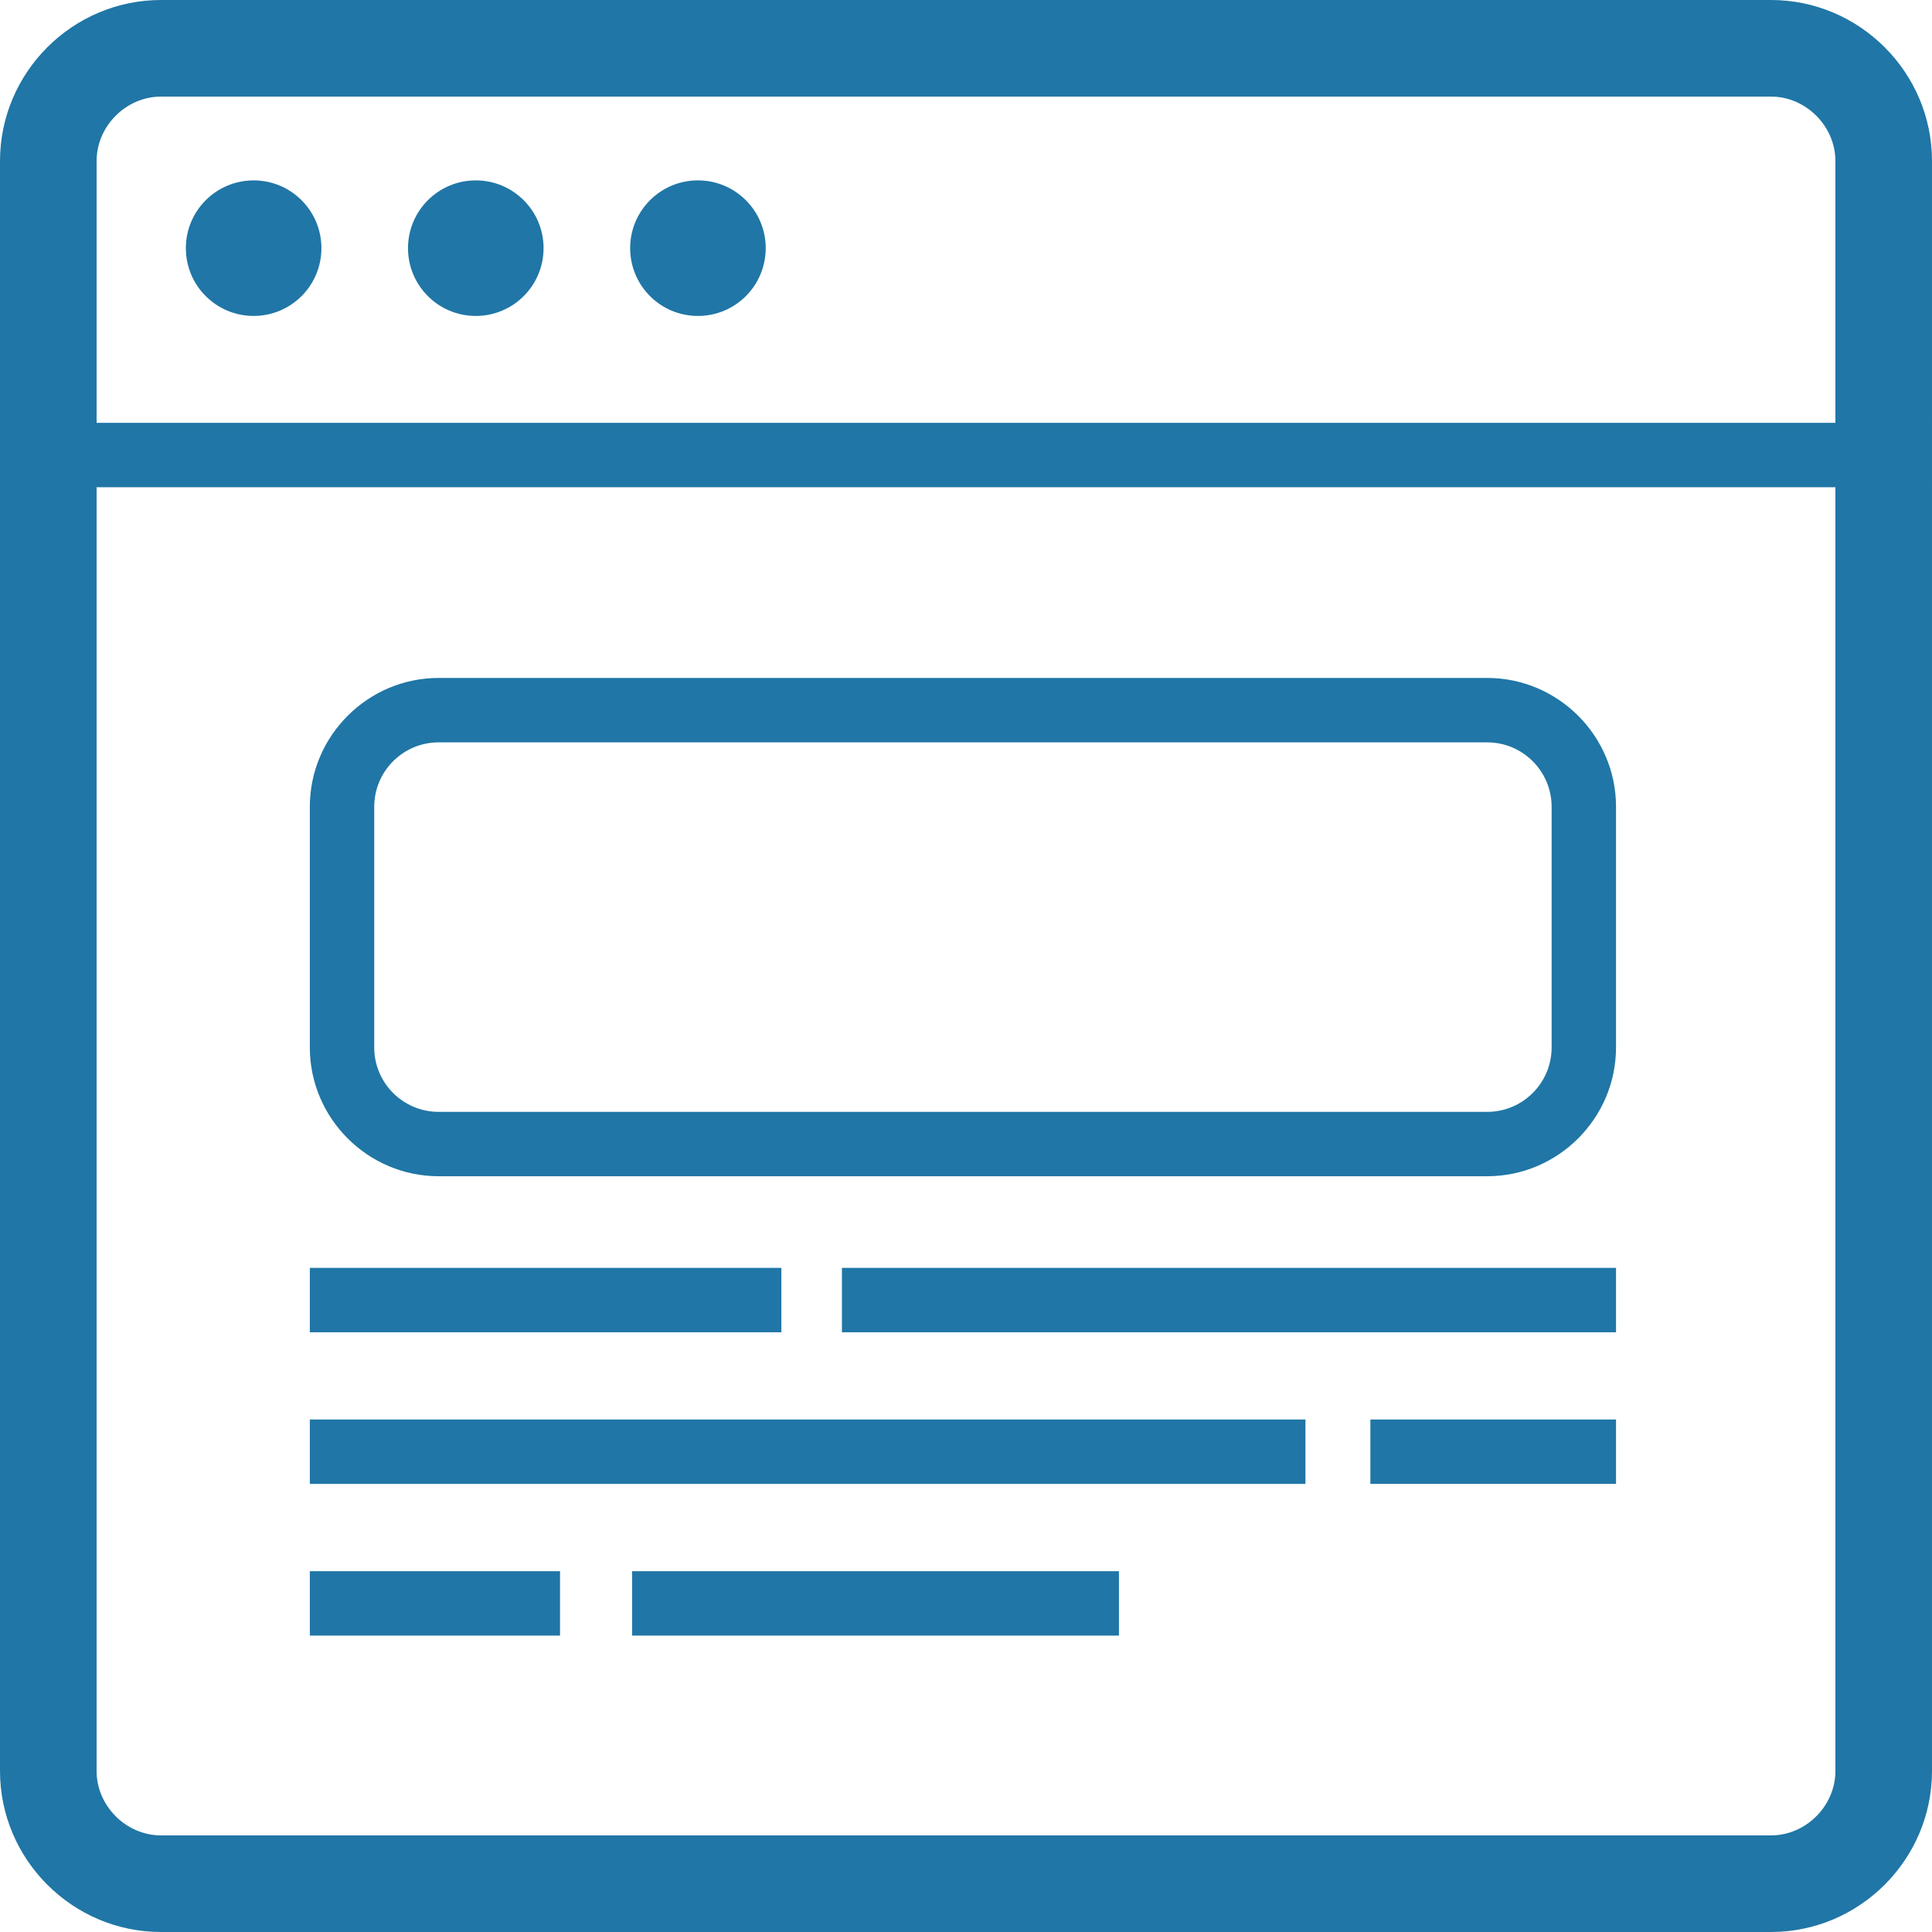 <?xml version="1.0" encoding="utf-8"?>
<!-- Generator: Adobe Illustrator 16.0.4, SVG Export Plug-In . SVG Version: 6.00 Build 0)  -->
<!DOCTYPE svg PUBLIC "-//W3C//DTD SVG 1.1//EN" "http://www.w3.org/Graphics/SVG/1.1/DTD/svg11.dtd">
<svg version="1.1" id="Layer_1" xmlns:x="http://ns.adobe.com/Extensibility/1.0/" xmlns:i="http://ns.adobe.com/AdobeIllustrator/10.0/" xmlns:graph="http://ns.adobe.com/Graphs/1.0/"
	 xmlns="http://www.w3.org/2000/svg" xmlns:xlink="http://www.w3.org/1999/xlink" xmlns:a="http://ns.adobe.com/AdobeSVGViewerExtensions/3.0/"
	 x="0px" y="0px" width="60px" height="60px" viewBox="0 0 60 60" enable-background="new 0 0 60 60" xml:space="preserve">
<g>
	<path fill="#2076A6" d="M55,0H5C2.25,0,0,2.25,0,5v50c0,2.75,2.25,5,5,5h50c2.75,0,5-2.25,5-5V5C60,2.25,57.75,0,55,0z M57,55
		c0,1.084-0.916,2-2,2H5c-1.084,0-2-0.916-2-2V15.131h54V55z M57,13.131H3V5c0-1.084,0.916-2,2-2h50c1.084,0,2,0.916,2,2V13.131z"/>
	<circle fill="#2076A6" cx="7.877" cy="7.707" r="2.105"/>
	<circle fill="#2076A6" cx="14.776" cy="7.707" r="2.105"/>
	<path fill="#2076A6" d="M21.674,5.602c-1.162,0-2.104,0.942-2.104,2.104c0,1.164,0.941,2.106,2.104,2.106
		c1.165,0,2.106-0.942,2.106-2.106C23.78,6.544,22.838,5.602,21.674,5.602z"/>
	<path fill="#2076A6" d="M13.622,36.529h32.565c2.2,0,4-1.8,4-4v-7.475c0-2.2-1.8-4-4-4H13.622c-2.2,0-4,1.8-4,4v7.475
		C9.622,34.729,11.421,36.529,13.622,36.529z M11.622,25.055c0-1.103,0.897-2,2-2h32.565c1.103,0,2,0.897,2,2v7.475
		c0,1.103-0.897,2-2,2H13.622c-1.103,0-2-0.897-2-2V25.055z"/>
	<rect x="26.147" y="39.375" fill="#2076A6" width="24.04" height="2"/>
	<rect x="9.622" y="39.375" fill="#2076A6" width="14.644" height="2"/>
	<rect x="42.558" y="44.084" fill="#2076A6" width="7.629" height="2"/>
	<polygon fill="#2076A6" points="34.812,46.084 40.542,46.084 40.542,44.084 34.812,44.084 33.355,44.084 9.622,44.084 
		9.622,46.084 33.355,46.084 	"/>
	<rect x="19.631" y="48.795" fill="#2076A6" width="15.119" height="2"/>
	<rect x="9.622" y="48.795" fill="#2076A6" width="7.77" height="2"/>
</g>
</svg>
